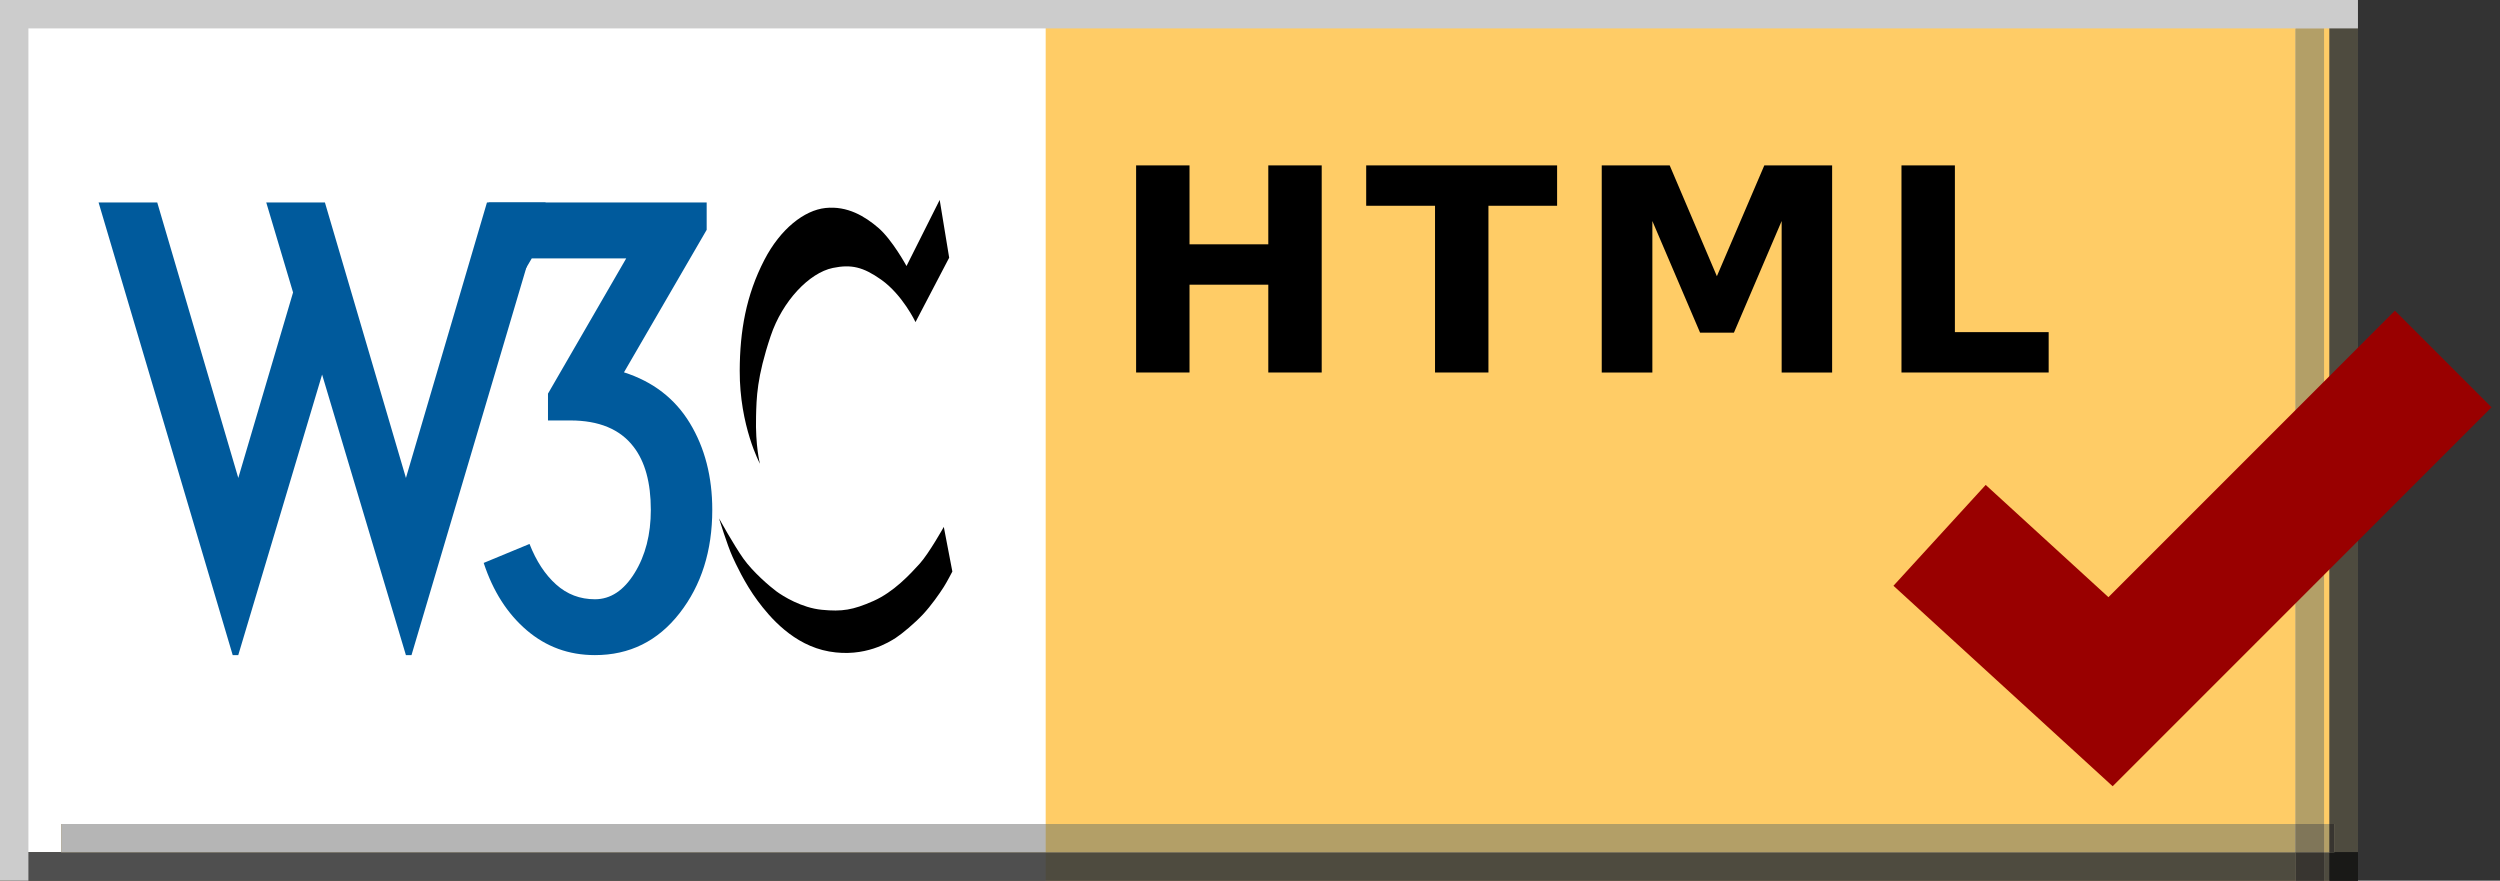 <?xml version='1.0' encoding='iso-8859-1'?>
<!DOCTYPE svg PUBLIC "-//W3C//DTD SVG 1.1//EN" "http://www.w3.org/Graphics/SVG/1.1/DTD/svg11.dtd">
<svg xmlns='http://www.w3.org/2000/svg' xml:space='preserve' version='1.1' overflow='visible' xmlns:xlink='http://www.w3.org/1999/xlink' viewBox='0 0 88 31'>
  <rect x="0" y="0" width="88" height="31" fill="#333333" stroke="none"/>
  <g shape-rendering='geometricPrecision' text-rendering='geometricPrecision' image-rendering='optimizeQuality'>
    <g id='Background'>
    </g>
    <g id='Guides'>
    </g>
    <g id='Foreground'>
      <rect fill-rule='evenodd' width='88' fill='none' clip-rule='evenodd' height='31'/>
      <rect fill-rule='evenodd' width='83' fill='#FFCC66' clip-rule='evenodd' height='31'/>
      <rect fill-rule='evenodd' height='31' width='36.443' clip-rule='evenodd' x='0.365' fill='#FFFFFF'/>
      <rect fill-rule='evenodd' height='24.607' width='40.004' clip-rule='evenodd' y='2.291' x='4.692' fill='none'/>
      <g>
        <g>
          <defs>
            <rect y='30' width='83' id='XMLID_1084_' height='1'/>
          </defs>
          <use fill-rule='evenodd' xlink:href='#XMLID_1084_' clip-rule='evenodd' fill='#504D4C'/>
          <clipPath id='XMLID_1110_'>
            <use xlink:href='#XMLID_1084_'/>
          </clipPath>
          <g clip-path='url(#XMLID_1110_)'>
            <rect fill-rule='evenodd' width='88' fill='none' clip-rule='evenodd' height='31'/>
            <rect fill-rule='evenodd' width='83' fill='#4E4B3F' clip-rule='evenodd' height='31'/>
            <rect fill-rule='evenodd' height='31' width='36.443' clip-rule='evenodd' x='0.365' fill='#4F4F4F'/>
          </g>
        </g>
      </g>
      <g>
        <g>
          <defs>
            <rect y='0' x='82' width='1' id='XMLID_1086_' height='31'/>
          </defs>
          <use fill-rule='evenodd' xlink:href='#XMLID_1086_' clip-rule='evenodd' fill='#504D4C'/>
          <clipPath id='XMLID_1111_'>
            <use xlink:href='#XMLID_1086_'/>
          </clipPath>
          <g clip-path='url(#XMLID_1111_)'>
            <rect fill-rule='evenodd' width='88' fill='none' clip-rule='evenodd' height='31'/>
            <rect fill-rule='evenodd' width='83' fill='#4E4B3F' clip-rule='evenodd' height='31'/>
            <g>
              <g>
                <defs>
                  <rect y='30' width='83' id='XMLID_1088_' height='1'/>
                </defs>
                <use fill-rule='evenodd' xlink:href='#XMLID_1088_' clip-rule='evenodd' fill='#191919'/>
                <clipPath id='XMLID_1112_'>
                  <use xlink:href='#XMLID_1088_'/>
                </clipPath>
                <g clip-path='url(#XMLID_1112_)'>
                  <rect fill-rule='evenodd' width='88' fill='none' clip-rule='evenodd' height='31'/>
                  <rect fill-rule='evenodd' width='83' fill='#191917' clip-rule='evenodd' height='31'/>
                  <rect fill-rule='evenodd' height='31' width='36.443' clip-rule='evenodd' x='0.366' fill='#191919'/>
                </g>
              </g>
            </g>
          </g>
        </g>
      </g>
      <rect fill-rule='evenodd' width='1' fill='#CCCCCC' clip-rule='evenodd' height='31'/>
      <g>
        <g>
          <defs>
            <rect y='29.005' x='2.16' width='80' id='XMLID_1090_' height='1'/>
          </defs>
          <use fill-rule='evenodd' xlink:href='#XMLID_1090_' clip-rule='evenodd' fill='#9E9C9C'/>
          <clipPath id='XMLID_1113_'>
            <use xlink:href='#XMLID_1090_'/>
          </clipPath>
          <g clip-path='url(#XMLID_1113_)'>
            <rect fill-rule='evenodd' width='88' fill='none' clip-rule='evenodd' height='31'/>
            <rect fill-rule='evenodd' width='83' fill='#B39F67' clip-rule='evenodd' height='31'/>
            <rect fill-rule='evenodd' height='31' width='36.443' clip-rule='evenodd' x='0.365' fill='#B5B5B5'/>
            <g>
              <g>
                <defs>
                  <rect y='30' width='83' id='XMLID_1092_' height='1'/>
                </defs>
                <use fill-rule='evenodd' xlink:href='#XMLID_1092_' clip-rule='evenodd' fill='#383838'/>
                <clipPath id='XMLID_1114_'>
                  <use xlink:href='#XMLID_1092_'/>
                </clipPath>
                <g clip-path='url(#XMLID_1114_)'>
                  <rect fill-rule='evenodd' width='88' fill='none' clip-rule='evenodd' height='31'/>
                  <rect fill-rule='evenodd' width='83' fill='#383530' clip-rule='evenodd' height='31'/>
                  <rect fill-rule='evenodd' height='31' width='36.443' clip-rule='evenodd' x='0.366' fill='#383838'/>
                </g>
              </g>
            </g>
            <g>
              <g>
                <defs>
                  <rect y='0' x='82' width='1' id='XMLID_1094_' height='31'/>
                </defs>
                <use fill-rule='evenodd' xlink:href='#XMLID_1094_' clip-rule='evenodd' fill='#383838'/>
                <clipPath id='XMLID_1115_'>
                  <use xlink:href='#XMLID_1094_'/>
                </clipPath>
                <g clip-path='url(#XMLID_1115_)'>
                  <rect fill-rule='evenodd' width='88' fill='none' clip-rule='evenodd' height='31'/>
                  <rect fill-rule='evenodd' width='83' fill='#383530' clip-rule='evenodd' height='31'/>
                  <g>
                    <g>
                      <defs>
                        <rect y='30' width='83' id='XMLID_1096_' height='1'/>
                      </defs>
                      <use fill-rule='evenodd' xlink:href='#XMLID_1096_' clip-rule='evenodd' fill='#131313'/>
                      <clipPath id='XMLID_1116_'>
                        <use xlink:href='#XMLID_1096_'/>
                      </clipPath>
                      <g clip-path='url(#XMLID_1116_)'>
                        <rect fill-rule='evenodd' width='88' fill='none' clip-rule='evenodd' height='31'/>
                        <rect fill-rule='evenodd' width='83' fill='#131313' clip-rule='evenodd' height='31'/>
                        <rect fill-rule='evenodd' height='31' width='36.443' clip-rule='evenodd' x='0.366' fill='#131313'/>
                      </g>
                    </g>
                  </g>
                </g>
              </g>
            </g>
          </g>
        </g>
      </g>
      <g>
        <g>
          <defs>
            <rect y='1' x='80.806' width='1' id='XMLID_1098_' height='30'/>
          </defs>
          <use fill-rule='evenodd' xlink:href='#XMLID_1098_' clip-rule='evenodd' fill='#9E9C9C'/>
          <clipPath id='XMLID_1117_'>
            <use xlink:href='#XMLID_1098_'/>
          </clipPath>
          <g clip-path='url(#XMLID_1117_)'>
            <rect fill-rule='evenodd' width='88' fill='none' clip-rule='evenodd' height='31'/>
            <rect fill-rule='evenodd' width='83' fill='#B39F67' clip-rule='evenodd' height='31'/>
            <g>
              <g>
                <defs>
                  <rect y='30' width='83' id='XMLID_1100_' height='1'/>
                </defs>
                <use fill-rule='evenodd' xlink:href='#XMLID_1100_' clip-rule='evenodd' fill='#383838'/>
                <clipPath id='XMLID_1118_'>
                  <use xlink:href='#XMLID_1100_'/>
                </clipPath>
                <g clip-path='url(#XMLID_1118_)'>
                  <rect fill-rule='evenodd' width='88' fill='none' clip-rule='evenodd' height='31'/>
                  <rect fill-rule='evenodd' width='83' fill='#383530' clip-rule='evenodd' height='31'/>
                  <rect fill-rule='evenodd' height='31' width='36.443' clip-rule='evenodd' x='0.366' fill='#383838'/>
                </g>
              </g>
            </g>
            <g>
              <g>
                <defs>
                  <rect y='29.005' x='2.16' width='80' id='XMLID_1102_' height='1'/>
                </defs>
                <use fill-rule='evenodd' xlink:href='#XMLID_1102_' clip-rule='evenodd' fill='#818181'/>
                <clipPath id='XMLID_1119_'>
                  <use xlink:href='#XMLID_1102_'/>
                </clipPath>
                <g clip-path='url(#XMLID_1119_)'>
                  <rect fill-rule='evenodd' width='88' fill='none' clip-rule='evenodd' height='31'/>
                  <rect fill-rule='evenodd' width='83' fill='#807659' clip-rule='evenodd' height='31'/>
                  <rect fill-rule='evenodd' height='31' width='36.443' clip-rule='evenodd' x='0.365' fill='#818181'/>
                  <g>
                    <g>
                      <defs>
                        <rect y='30' width='83' id='XMLID_1104_' height='1'/>
                      </defs>
                      <use fill-rule='evenodd' xlink:href='#XMLID_1104_' clip-rule='evenodd' fill='#272727'/>
                      <clipPath id='XMLID_1120_'>
                        <use xlink:href='#XMLID_1104_'/>
                      </clipPath>
                      <g clip-path='url(#XMLID_1120_)'>
                        <rect fill-rule='evenodd' width='88' fill='none' clip-rule='evenodd' height='31'/>
                        <rect fill-rule='evenodd' width='83' fill='#272623' clip-rule='evenodd' height='31'/>
                        <rect fill-rule='evenodd' height='31' width='36.443' clip-rule='evenodd' x='0.366' fill='#272727'/>
                      </g>
                    </g>
                  </g>
                  <g>
                    <g>
                      <defs>
                        <rect y='0' x='82' width='1' id='XMLID_1106_' height='31'/>
                      </defs>
                      <use fill-rule='evenodd' xlink:href='#XMLID_1106_' clip-rule='evenodd' fill='#272727'/>
                      <clipPath id='XMLID_1121_'>
                        <use xlink:href='#XMLID_1106_'/>
                      </clipPath>
                      <g clip-path='url(#XMLID_1121_)'>
                        <rect fill-rule='evenodd' width='88' fill='none' clip-rule='evenodd' height='31'/>
                        <rect fill-rule='evenodd' width='83' fill='#272623' clip-rule='evenodd' height='31'/>
                        <g>
                          <g>
                            <defs>
                              <rect y='30' width='83' id='XMLID_1108_' height='1'/>
                            </defs>
                            <use fill-rule='evenodd' xlink:href='#XMLID_1108_' clip-rule='evenodd' fill='#101010'/>
                            <clipPath id='XMLID_1122_'>
                              <use xlink:href='#XMLID_1108_'/>
                            </clipPath>
                            <g clip-path='url(#XMLID_1122_)'>
                              <rect fill-rule='evenodd' width='88' fill='none' clip-rule='evenodd' height='31'/>
                              <rect fill-rule='evenodd' width='83' fill='#101010' clip-rule='evenodd' height='31'/>
                              <rect fill-rule='evenodd' height='31' width='36.443' clip-rule='evenodd' x='0.366' fill='#101010'/>
                            </g>
                          </g>
                        </g>
                      </g>
                    </g>
                  </g>
                </g>
              </g>
            </g>
          </g>
        </g>
      </g>
      <rect fill-rule='evenodd' width='83' fill='#CCCCCC' clip-rule='evenodd' height='1'/>
      <polyline fill-rule='evenodd' stroke='#990000' points='   68.273,18.844 74.291,24.348 86.001,12.637  ' clip-rule='evenodd' stroke-miterlimit='3.864' stroke-width='4.811' fill='none'/>
      <g>
        <polygon points='39.991,5.822 41.871,5.822 41.871,8.6 44.644,8.6 44.644,5.822     46.524,5.822 46.524,13.112 44.644,13.112 44.644,10.021 41.871,10.021 41.871,13.112 39.991,13.112   ' clip-rule='evenodd' fill-rule='evenodd'/>
        <polygon points='48.09,5.822 54.81,5.822 54.81,7.243 52.393,7.243 52.393,13.112     50.513,13.112 50.513,7.243 48.09,7.243   ' clip-rule='evenodd' fill-rule='evenodd'/>
        <polygon points='56.381,5.822 58.773,5.822 60.434,9.723 62.104,5.822 64.491,5.822     64.491,13.112 62.714,13.112 62.714,7.78 61.034,11.71 59.843,11.71 58.163,7.78 58.163,13.112 56.381,13.112   ' clip-rule='evenodd' fill-rule='evenodd'/>
        <polygon points='66.932,5.822 68.812,5.822 68.812,11.691 72.113,11.691 72.113,13.112     66.932,13.112   ' clip-rule='evenodd' fill-rule='evenodd'/>
      </g>
      <!-- TODO: v5 -->
      <g>
        <path d='M33.077,7.037l0.334,2.034l-1.185,2.266c0,0-0.455-0.961-1.21-1.494c-0.636-0.448-1.051-0.545-1.699-0.412    c-0.833,0.172-1.777,1.167-2.189,2.395c-0.493,1.469-0.498,2.18-0.515,2.833c-0.028,1.047,0.137,1.665,0.137,1.665    s-0.719-1.33-0.712-3.278c0.005-1.391,0.223-2.652,0.867-3.897c0.566-1.094,1.407-1.75,2.154-1.828    c0.772-0.08,1.383,0.292,1.854,0.695c0.495,0.423,0.996,1.348,0.996,1.348L33.077,7.037z'/>
        <path d='M33.222,18.547c0,0-0.523,0.936-0.85,1.296s-0.91,0.996-1.63,1.313c-0.721,0.318-1.099,0.378-1.811,0.309    c-0.712-0.068-1.373-0.48-1.605-0.652c-0.231-0.171-0.824-0.678-1.159-1.15s-0.858-1.416-0.858-1.416s0.292,0.946,0.474,1.347    c0.105,0.231,0.428,0.938,0.886,1.554c0.427,0.574,1.257,1.562,2.519,1.785s2.128-0.343,2.343-0.48    c0.214-0.138,0.667-0.516,0.953-0.822c0.299-0.32,0.582-0.728,0.738-0.972c0.114-0.179,0.301-0.541,0.301-0.541L33.222,18.547z'/>
      </g>
      <g>
        <path d='M11.437,7.127l2.852,9.697l2.852-9.697h2.065l-4.721,15.933h-0.197l-2.95-9.875l-2.951,9.875H8.191    L3.47,7.127h2.065l2.853,9.697l1.928-6.53L9.372,7.127H11.437z' fill='#005A9C'/>
        <path d='M25.072,17.946c0,1.443-0.384,2.656-1.151,3.639c-0.767,0.983-1.761,1.475-2.98,1.475    c-0.918,0-1.718-0.292-2.4-0.875c-0.682-0.583-1.187-1.373-1.515-2.37l1.613-0.668c0.236,0.603,0.548,1.079,0.935,1.426    c0.387,0.348,0.843,0.521,1.367,0.521c0.551,0,1.016-0.308,1.397-0.924s0.571-1.357,0.571-2.223c0-0.958-0.203-1.698-0.61-2.223    c-0.473-0.616-1.214-0.924-2.223-0.924h-0.787v-0.944l2.754-4.761h-3.325l-0.925,1.574h-0.59V7.127h7.672v0.963l-2.911,5.016    c1.023,0.328,1.797,0.925,2.321,1.791S25.072,16.779,25.072,17.946z' fill='#005A9C'/>
      </g>
    </g>
    <g id='Calque_1'>
    </g>
    <g id='Layer_1'>
    </g>
  </g>
</svg>
